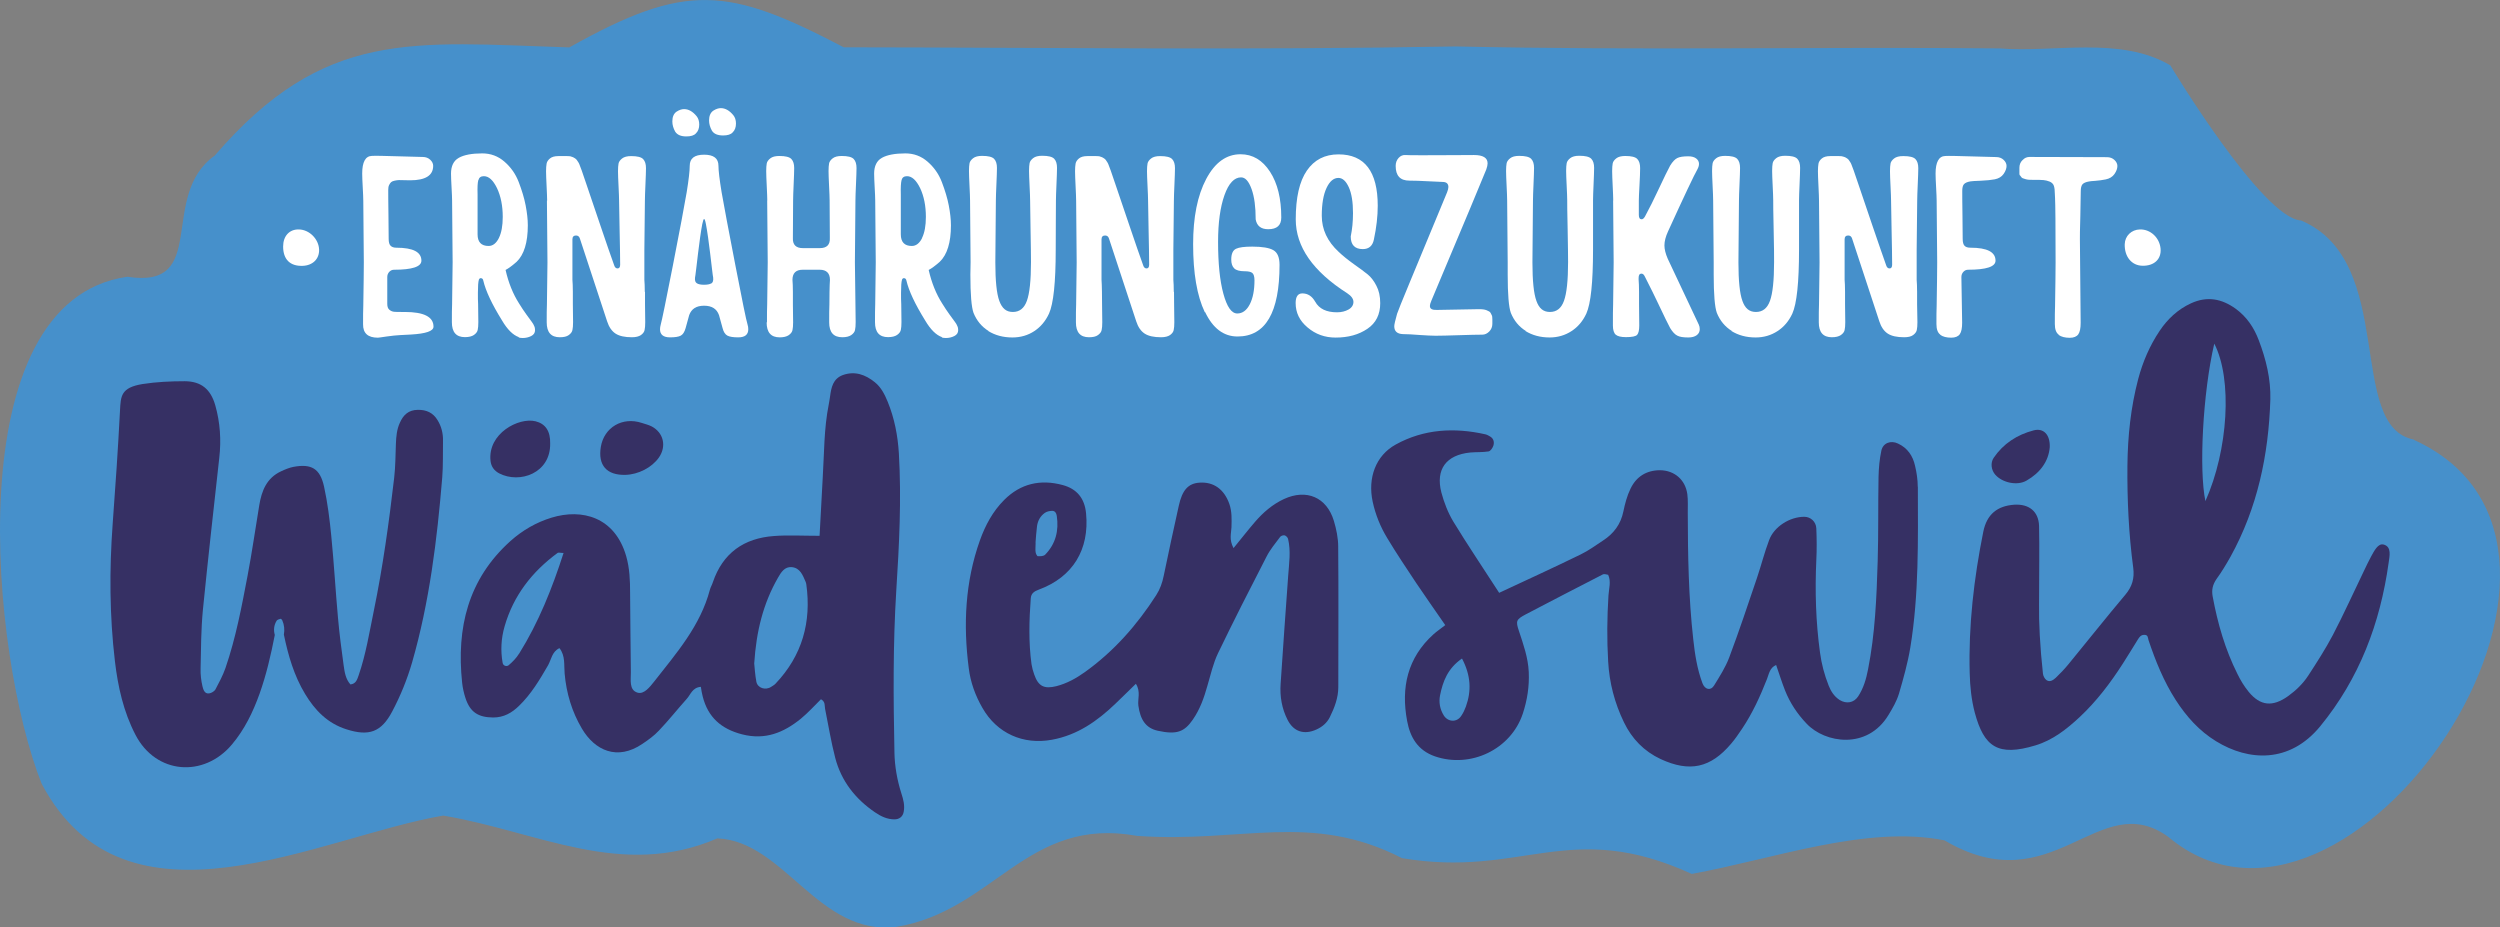 <svg xmlns="http://www.w3.org/2000/svg" id="b" width="231.43" height="85.85" viewBox="0 0 231.43 85.85"><rect x="0" y="0" width="231.43" height="85.85" fill="#808080" stroke="none"/><defs><style>.d{fill:none;}.d,.e,.f,.g{stroke-width:0px;}.e{fill:#4690cb;}.f{fill:#363064;}.g{fill:#fff;}</style></defs><g id="c"><path class="e" d="M223.49,40.7c-6.36-1.17-1.53-16.52-10.48-20.29-3.58-.18-12.1-14.36-12.1-14.36-4.63-2.74-10.86-1.15-15.83-1.57-17.08-.16-33.28.2-50.31-.18-19.04.35-37.62.1-56.66.08-10.74-5.62-14.59-6.05-25.41.01-14.57-.47-22.68-1.76-32.82,10.01-5.27,3.76-.43,12.41-8.09,11.22C-4.1,27.87-.84,60.77,3.86,72.56c7.79,14.72,25.74,4.88,37.17,2.94,8.84,1.49,16.5,5.93,25.38,2.11,6.2.25,9.37,9.08,16.59,8.19,9.04-1.51,12.08-10.28,22.27-8.42,9.7.69,16.05-2.28,24.52,2.06,11.16,1.88,15.44-3.74,26.82,1.46,7.63-1.39,16.15-4.54,23.39-3.11,10.08,5.96,14.25-4.99,20.71-.33,16.69,14.03,44.45-26.85,22.77-36.73Z"></path><path class="d" d="M83.96,16.31c-.27,0-.44.12-.5.36s-.09.68-.07,1.32v3.7c0,.72.34,1.08,1.02,1.08.39,0,.71-.25.95-.74h-.01c.24-.48.36-1.13.36-1.95,0-1.03-.18-1.92-.53-2.66-.36-.74-.76-1.11-1.22-1.11Z"></path><path class="d" d="M133.31,64.36c-.13.64-.02,1.29.35,1.88.39.61,1.21.65,1.61.03.18-.26.32-.56.43-.86.52-1.45.47-2.87-.36-4.45-1.33.92-1.77,2.12-2.03,3.4Z"></path><path class="d" d="M95.87,51.12c.02.14.13.37.21.37.23,0,.53,0,.67-.14.98-1,1.28-2.23,1.08-3.58-.03-.22-.14-.5-.45-.48-.22,0-.48.06-.66.19-.41.29-.65.72-.72,1.22-.07.56-.11,1.13-.14,1.54h.01c0,.4-.04.64,0,.88Z"></path><path class="d" d="M74.57,53.84c-.26-.6-.5-1.26-1.27-1.34-.67-.06-1,.49-1.28.98-1.37,2.38-2.01,4.97-2.2,7.94.04.41.08,1.06.2,1.7.12.58.85.81,1.37.46.14-.09.29-.17.4-.29,2.47-2.6,3.34-5.7,2.85-9.21-.01-.08-.04-.16-.07-.24Z"></path><path class="d" d="M204.98,31.81c-1.06,4.55-1.43,11.69-.82,14.58,2.11-4.73,2.52-11.28.82-14.58Z"></path><path class="d" d="M44.22,21.69c0,.72.34,1.08,1.02,1.08.39,0,.71-.25.95-.74h0c.24-.48.36-1.13.36-1.95,0-1.03-.18-1.92-.53-2.66-.36-.74-.76-1.11-1.22-1.11-.27,0-.44.12-.5.36s-.09.68-.07,1.32c0,0,0,3.7,0,3.7Z"></path><path class="d" d="M51.61,51.19c-2.36,1.74-4.08,3.94-4.9,6.8-.32,1.11-.38,2.24-.18,3.37.05.29.38.37.56.22.36-.31.71-.66.96-1.07,1.81-2.9,3.06-6.04,4.12-9.33-.28,0-.47-.06-.56,0Z"></path><path class="d" d="M65.17,26.36c.3,0,.52-.04.66-.12h.02c.14-.08.2-.26.17-.54-.02-.06-.05-.34-.11-.82-.05-.48-.11-.96-.17-1.43-.06-.47-.12-.96-.19-1.46s-.14-.92-.2-1.24-.12-.48-.17-.48-.1.16-.17.48c-.06.32-.13.73-.2,1.24s-.13,1-.19,1.46c-.05.47-.11.95-.17,1.43-.06.48-.09.76-.11.82-.03.27.03.44.18.53s.37.13.65.13Z"></path><path class="f" d="M177.53,45.06c0-.65-.1-1.31-.25-1.94-.2-.91-.69-1.65-1.58-2.06-.66-.32-1.39-.06-1.54.66-.17.79-.24,1.61-.26,2.42-.05,2.61,0,5.23-.08,7.84-.1,3.34-.24,6.69-.89,9.98-.17.89-.42,1.75-.92,2.51-.4.6-1.09.71-1.71.33-.51-.33-.81-.81-1.02-1.34-.39-.99-.66-2-.8-3.06-.39-2.85-.47-5.69-.34-8.56.05-.97.04-1.95,0-2.93-.03-.63-.54-1.07-1.11-1.07-1.35,0-2.8.91-3.26,2.16-.43,1.14-.73,2.33-1.12,3.49-.84,2.47-1.66,4.95-2.58,7.39-.34.9-.88,1.74-1.39,2.57-.31.52-.85.4-1.08-.2-.49-1.31-.7-2.67-.85-4.05-.44-3.91-.5-7.82-.51-11.74,0-.57.03-1.15-.04-1.71-.18-1.33-1.18-2.2-2.52-2.22-1.27,0-2.21.6-2.74,1.71-.32.66-.51,1.38-.66,2.1-.24,1.19-.9,2.07-1.9,2.71-.68.45-1.35.94-2.08,1.29-2.42,1.18-4.86,2.3-7.52,3.54-1.51-2.34-2.93-4.44-4.24-6.59-.5-.83-.86-1.77-1.11-2.7-.55-2.15.45-3.48,2.68-3.7.56-.05,1.13-.01,1.69-.1.18-.03.37-.32.44-.52.1-.31.05-.65-.28-.85-.14-.08-.28-.17-.44-.21-2.88-.65-5.7-.5-8.31.94-1.86,1.02-2.61,3.1-2.14,5.29.26,1.21.72,2.34,1.36,3.39.84,1.4,1.75,2.75,2.65,4.11.85,1.27,1.74,2.52,2.71,3.93-.43.34-.78.57-1.08.84-2.42,2.18-3.03,4.94-2.45,8.03.28,1.52.99,2.73,2.58,3.28,3.3,1.13,7.03-.64,8.13-3.96.41-1.24.61-2.53.55-3.85-.06-1.33-.5-2.56-.91-3.8-.31-.92-.26-1.06.62-1.53,2.38-1.25,4.77-2.48,7.16-3.71.12-.06.31.02.48.04.29.63.07,1.27.03,1.9-.13,2.04-.15,4.08-.03,6.12.11,1.98.6,3.86,1.47,5.65.73,1.51,1.85,2.67,3.39,3.39,2.68,1.24,4.62.83,6.53-1.43.37-.43.69-.91,1.01-1.38.96-1.43,1.67-2.99,2.3-4.59.19-.48.25-1.05.85-1.31.29.83.53,1.61.83,2.37.46,1.15,1.13,2.16,1.99,3.06,1.7,1.81,5.62,2.44,7.58-.8.38-.62.76-1.28.97-1.97.41-1.4.81-2.82,1.05-4.26.81-4.94.71-9.93.7-14.9h0ZM135.7,65.41c-.11.3-.25.6-.43.86-.4.62-1.22.58-1.61-.03-.37-.59-.48-1.24-.35-1.88.26-1.28.7-2.48,2.03-3.4.83,1.58.88,3,.36,4.45Z"></path><path class="f" d="M82.8,69.62c-.1-4.98-.14-9.96.17-14.94.27-4.23.49-8.47.24-12.72-.1-1.64-.41-3.24-1.03-4.76-.28-.68-.61-1.35-1.2-1.82-.87-.7-1.84-1.06-2.96-.66-.91.34-1.07,1.15-1.18,1.98-.04.24-.07.49-.12.73-.45,2.25-.42,4.54-.56,6.82-.1,1.7-.18,3.41-.29,5.35-1.61,0-2.92-.08-4.22.02-2.78.2-4.74,1.57-5.66,4.28-.07.24-.21.45-.27.68-.88,3.35-3.1,5.88-5.16,8.51-.4.5-.94,1.21-1.54,1.03-.81-.24-.61-1.2-.62-1.89-.04-2.45-.04-4.9-.07-7.35,0-1.14-.04-2.27-.36-3.39-1.05-3.64-4.09-4.43-6.91-3.57-1.41.43-2.69,1.17-3.8,2.16-3.94,3.54-5.01,8.05-4.48,13.11.05.48.16.97.31,1.43.43,1.31,1.18,1.79,2.57,1.8.98,0,1.72-.43,2.38-1.07,1.13-1.09,1.92-2.42,2.7-3.77.3-.54.36-1.26,1.05-1.58.56.71.41,1.57.48,2.35.16,1.83.68,3.55,1.6,5.1,1.2,2.03,3.28,2.99,5.6,1.41.54-.36,1.08-.75,1.52-1.22.9-.94,1.71-1.97,2.58-2.94.37-.4.51-1.05,1.31-1.12.05.3.09.6.17.89.49,1.93,1.71,3.01,3.65,3.51,2.14.55,3.85-.16,5.44-1.45.67-.55,1.26-1.21,1.86-1.8.43.24.32.6.38.89.31,1.51.55,3.05.94,4.54.56,2.14,1.85,3.79,3.67,5.03.55.38,1.14.66,1.81.66.44,0,.78-.24.86-.71.11-.57-.03-1.12-.21-1.67-.4-1.25-.63-2.55-.65-3.85ZM48.05,60.51c-.25.41-.6.76-.96,1.07-.18.15-.51.07-.56-.22-.2-1.13-.14-2.26.18-3.37.82-2.86,2.54-5.06,4.9-6.8.09-.07.28,0,.56,0-1.06,3.29-2.31,6.43-4.12,9.33ZM71.79,63.29c-.11.12-.26.2-.4.29-.52.35-1.25.12-1.37-.46-.12-.64-.16-1.29-.2-1.7.19-2.97.83-5.56,2.2-7.94.28-.49.61-1.04,1.28-.98.77.08,1.01.74,1.27,1.34.03.08.06.16.07.24.49,3.51-.38,6.61-2.85,9.21Z"></path><path class="f" d="M220.65,50.41c-.52-.14-.88.62-1.16,1.12-.23.43-.44.87-.65,1.31-.96,1.98-1.86,3.99-2.88,5.94-.68,1.29-1.48,2.53-2.28,3.76-.49.75-1.14,1.38-1.88,1.91-1.42,1.01-2.56.9-3.63-.4-.41-.5-.76-1.07-1.04-1.65-1.14-2.27-1.84-4.69-2.3-7.19-.11-.6,0-1.09.35-1.6.48-.66.9-1.36,1.3-2.07,2.5-4.53,3.53-9.43,3.69-14.55.05-1.91-.4-3.73-1.07-5.49-.44-1.17-1.12-2.18-2.14-2.92-1.29-.93-2.64-1.19-4.14-.5-1.23.57-2.16,1.45-2.9,2.55-.92,1.37-1.56,2.87-1.98,4.45-.69,2.62-.97,5.28-1,7.99-.03,3.18.12,6.36.54,9.51.12.96-.1,1.72-.73,2.47-1.79,2.12-3.51,4.3-5.27,6.44-.36.44-.76.86-1.17,1.25-.23.21-.54.44-.86.22-.17-.12-.31-.39-.33-.6-.27-2.43-.39-4.88-.36-6.36,0-3.09.05-5.21,0-7.33-.05-1.34-.94-2.03-2.29-1.95-1.57.11-2.54.88-2.87,2.49-.87,4.33-1.38,8.7-1.26,13.12.03,1.22.16,2.46.47,3.64.86,3.19,2.15,4.08,5.62,3.03,1.59-.48,2.89-1.5,4.09-2.62,1.56-1.46,2.84-3.15,3.99-4.94.49-.75.94-1.52,1.42-2.28.13-.2.27-.39.56-.39.37-.02.34.28.4.48.65,1.94,1.41,3.82,2.52,5.55.99,1.53,2.17,2.86,3.74,3.82,3.01,1.85,6.81,2.06,9.64-1.39,3.62-4.42,5.55-9.53,6.33-15.13.08-.61.31-1.48-.46-1.69h0ZM204.98,31.81c1.7,3.3,1.29,9.85-.82,14.58-.61-2.89-.24-10.03.82-14.58Z"></path><path class="f" d="M38.67,37.94c-.85.01-1.34.47-1.66,1.21-.28.61-.33,1.25-.36,1.91-.04,1.06-.04,2.12-.16,3.17-.48,4.14-1.05,8.26-1.89,12.34-.41,1.99-.73,4.01-1.4,5.95-.14.39-.24.78-.76.84-.45-.5-.54-1.15-.63-1.78-.2-1.45-.39-2.91-.52-4.37-.23-2.52-.37-5.05-.62-7.57-.15-1.54-.34-3.08-.67-4.59-.37-1.68-1.17-2.14-2.84-1.83-.4.08-.78.24-1.14.41-1.34.62-1.8,1.81-2.02,3.15-.36,2.17-.67,4.35-1.08,6.51-.55,2.89-1.09,5.77-2.05,8.56-.24.68-.59,1.34-.93,1.98-.1.17-.37.33-.58.36-.43.06-.54-.37-.61-.63-.13-.55-.2-1.13-.18-1.7.04-1.79.04-3.59.21-5.37.47-4.71,1-9.41,1.52-14.11.19-1.65.08-3.27-.37-4.86-.43-1.5-1.31-2.22-2.82-2.23-1.3,0-2.62.06-3.91.26-2.01.33-2.02,1.11-2.09,2.45-.18,3.51-.42,7.01-.68,10.51-.31,4.25-.29,8.48.21,12.71.28,2.36.79,4.66,1.9,6.8,1.9,3.67,6.33,3.99,8.93.9,1.17-1.39,1.95-3,2.56-4.7.63-1.77,1.05-3.6,1.41-5.44-.13-.46-.08-.91.17-1.32.06-.1.24-.14.37-.18.04,0,.12.08.15.14.19.43.23.88.15,1.33.4,1.92.94,3.8,1.97,5.5.91,1.51,2.08,2.71,3.81,3.26,2.09.67,3.24.28,4.26-1.67.76-1.44,1.37-2.94,1.83-4.52,1.61-5.6,2.31-11.34,2.79-17.12.09-1.14.05-2.29.07-3.43.01-.67-.15-1.3-.5-1.87-.41-.69-1.04-.98-1.84-.96h0Z"></path><path class="f" d="M123.88,50.62c0-.8-.17-1.63-.4-2.4-.66-2.19-2.54-2.99-4.63-2.02-1.05.49-1.92,1.24-2.67,2.11-.63.73-1.22,1.49-1.99,2.43-.43-.81-.21-1.37-.19-1.93.02-.73.05-1.46-.2-2.17-.48-1.35-1.45-2.05-2.76-1.96-1.05.07-1.6.69-1.92,2.15-.47,2.15-.95,4.3-1.39,6.46-.13.65-.34,1.25-.7,1.81-1.78,2.77-3.93,5.21-6.62,7.13-.8.57-1.65,1.04-2.62,1.29-1.12.28-1.67.02-2.05-1.08-.11-.31-.2-.63-.25-.95-.28-2.03-.22-4.07-.07-6.11.04-.46.32-.64.75-.8,3.15-1.16,4.69-3.71,4.37-7.05-.13-1.41-.86-2.28-2.17-2.63-2.04-.55-3.88-.15-5.41,1.38-1.06,1.06-1.75,2.35-2.25,3.75-1.37,3.85-1.55,7.82-1.03,11.83.16,1.3.61,2.54,1.27,3.68,1.34,2.35,3.77,3.43,6.43,2.94,2.36-.43,4.2-1.73,5.87-3.33.63-.6,1.25-1.22,1.9-1.85.47.74.15,1.4.23,2.02.18,1.32.7,2.09,1.81,2.33,1.75.38,2.45.1,3.23-1.03.66-.95,1.04-2.02,1.35-3.13.3-1.01.53-2.07.98-3.01,1.45-3.01,2.97-5.99,4.5-8.96.33-.65.81-1.22,1.25-1.81.07-.11.3-.18.42-.15.13.03.29.2.32.33.27,1.13.09,2.27.01,3.41-.24,3.33-.48,6.67-.7,10.01-.08,1.15.11,2.28.64,3.32.56,1.11,1.54,1.42,2.68.9.53-.24.96-.6,1.23-1.13.44-.89.79-1.8.79-2.8,0-4.33.03-8.65-.01-12.98h0ZM95.86,50.24c.03-.41.07-.98.14-1.54.07-.5.31-.93.72-1.22.18-.13.44-.18.66-.19.31-.02.42.26.45.48.2,1.35-.1,2.58-1.08,3.58-.14.14-.44.15-.67.14-.08,0-.19-.23-.21-.37-.04-.24,0-.48,0-.88,0,0-.01,0-.01,0Z"></path><path class="f" d="M55.62,41.37c-.28,1.7.54,2.63,2.27,2.59,1.2-.03,2.46-.68,3.11-1.61.72-1.04.43-2.3-.68-2.88-.28-.14-.6-.22-.91-.32-1.79-.59-3.49.41-3.79,2.22Z"></path><path class="f" d="M45.41,42.67c.06.52.33.9.8,1.15,1.91.99,4.77-.03,4.72-2.76.03-1.14-.43-1.83-1.35-2.06-1.56-.39-4.45,1.13-4.17,3.67Z"></path><path class="f" d="M188.26,39.84c-1.53.4-2.8,1.22-3.7,2.54-.32.47-.23,1.14.15,1.57.66.74,2.03,1.04,2.89.54,1.26-.72,2.05-1.79,2.15-3.1h0c.04-1.17-.59-1.79-1.49-1.55h0Z"></path><path class="g" d="M33.63,18.56c.03,2.78.05,4.69.05,5.72,0,.82-.02,2.17-.05,4.05-.02.4-.02.96-.02,1.66v.03c-.01.83.45,1.24,1.37,1.24.07,0,.33-.04.81-.11s.9-.11,1.26-.13c.61-.03.94-.05.97-.05,1.41-.08,2.11-.32,2.11-.73,0-.91-.89-1.36-2.66-1.36h-.24c-.36,0-.62,0-.77-.02s-.29-.08-.42-.19-.19-.29-.19-.54v-2.48c0-.19.06-.35.18-.48s.27-.2.44-.2c1.69,0,2.54-.28,2.54-.84,0-.8-.77-1.2-2.32-1.2-.24,0-.41-.06-.53-.18-.12-.11-.18-.33-.18-.64,0-.2,0-.93-.02-2.18s-.02-2.03-.02-2.34c0-.19.02-.34.08-.46s.12-.21.19-.27.18-.11.34-.14c.16-.03.29-.05.39-.05s.27.01.51.01c.23.01.41.01.52.01,1.42,0,2.13-.45,2.13-1.34,0-.2-.09-.39-.27-.56s-.41-.26-.7-.26c-.11,0-.85-.02-2.21-.06-1.36-.04-2.19-.06-2.49-.04-.6.02-.9.56-.9,1.64,0,.29.02.71.05,1.27.03.56.05.97.05,1.22Z"></path><path class="g" d="M43.87,31.01c.2-.14.31-.29.35-.46.04-.18.06-.42.06-.73l-.02-1.66c-.02-.28-.02-.63-.02-1.05,0-.61.03-1.02.09-1.22.04-.09.09-.14.17-.14.13,0,.21.07.24.23.22.95.8,2.18,1.73,3.68.5.85,1.02,1.36,1.56,1.55l-.02.03c.09.03.22.05.38.05.28,0,.54-.06.78-.18s.36-.3.36-.55c0-.13-.02-.26-.08-.38-.05-.13-.12-.25-.22-.38-.1-.13-.26-.35-.49-.67-.23-.32-.46-.66-.68-1.02-.57-.89-.99-1.93-1.26-3.12.27-.14.61-.39,1.02-.75.69-.66,1.04-1.79,1.04-3.38,0-.55-.07-1.16-.2-1.84s-.35-1.4-.64-2.16c-.29-.76-.74-1.39-1.33-1.9-.59-.51-1.27-.76-2.05-.76-.96,0-1.69.14-2.17.41-.48.27-.72.76-.72,1.46,0,.29.02.71.05,1.27.03.56.05.97.05,1.22.03,2.78.05,4.69.05,5.72,0,.72-.02,2.01-.05,3.89-.02.4-.02.96-.02,1.66,0,.92.4,1.38,1.21,1.38.36,0,.64-.07.83-.2ZM44.29,16.67c.06-.24.23-.36.5-.36.46,0,.86.37,1.22,1.11.35.74.53,1.63.53,2.66,0,.82-.12,1.47-.36,1.96h0c-.24.48-.56.73-.95.73-.68,0-1.02-.36-1.02-1.08v-3.7c-.02-.64,0-1.08.07-1.32Z"></path><path class="g" d="M50.63,18.57c.03,2.78.05,4.69.05,5.72,0,.72-.02,2.01-.05,3.89-.02.4-.02.96-.02,1.66,0,.92.4,1.38,1.21,1.38.36,0,.64-.06.83-.2.19-.14.3-.28.34-.46.04-.18.06-.42.06-.73l-.02-1.66c0-.27,0-.65,0-1.15s-.02-.87-.04-1.12v-3.75c0-.23.12-.35.33-.35.18,0,.3.09.36.28l2.52,7.66c.17.53.43.91.78,1.14s.86.34,1.52.34c.36,0,.64-.07.83-.2.19-.14.3-.28.34-.46.04-.18.06-.42.06-.73l-.02-1.66c0-.27,0-.65,0-1.15h-.02c0-.49-.02-.86-.04-1.11v-2.77l.05-4.57c0-.3.02-.8.05-1.49.03-.69.05-1.2.05-1.51,0-.37-.08-.65-.26-.84s-.55-.28-1.12-.28c-.36,0-.64.07-.83.22-.19.15-.3.31-.33.47-.03.16-.05.4-.05.71,0,.29.02.75.05,1.38s.05,1.07.05,1.34c0,.45.02,1.38.05,2.8s.05,2.46.05,3.13c0,.23-.08.35-.24.35-.14,0-.25-.09-.31-.28-.32-.89-.74-2.1-1.26-3.64-.53-1.54-.97-2.84-1.32-3.89s-.57-1.67-.65-1.84c-.03-.08-.07-.15-.12-.22l-.12-.18s-.08-.09-.14-.13c-.06-.04-.11-.07-.15-.09s-.1-.05-.18-.07c-.08-.03-.14-.05-.19-.05-.04-.01-.12-.01-.22-.01h-.82c-.34,0-.6.07-.78.22-.18.15-.28.31-.31.48-.03.17-.05.41-.05.7s.02.75.05,1.38.05,1.07.05,1.34Z"></path><path class="g" d="M66.94,12.54c.41,0,.71-.09.88-.28.21-.2.31-.48.31-.82,0-.31-.08-.57-.24-.77-.36-.44-.75-.66-1.16-.66-.21,0-.44.07-.69.23-.27.18-.4.49-.4.91,0,.32.09.63.26.94.18.3.53.45,1.04.45Z"></path><path class="g" d="M62.02,31.23c.46,0,.8-.05,1-.16s.35-.34.45-.7c.22-.79.33-1.18.33-1.2.21-.58.66-.87,1.38-.87s1.17.29,1.38.87c0,.02.11.42.33,1.2.09.36.24.59.45.7s.54.16,1,.16c.62,0,.93-.25.93-.75,0-.15-.02-.29-.07-.45-.12-.38-.49-2.19-1.12-5.45-.63-3.26-1.06-5.52-1.28-6.79-.19-1.17-.29-1.99-.29-2.44,0-.69-.44-1.03-1.33-1.03s-1.33.34-1.33,1.03c0,.46-.09,1.27-.28,2.44-.22,1.27-.64,3.53-1.28,6.79-.64,3.26-1.01,5.07-1.12,5.45-.05.18-.07.33-.07.45h0c0,.5.31.75.93.75h0ZM64.45,24.88c.06-.48.12-.96.17-1.43.06-.46.12-.95.19-1.46s.14-.92.2-1.24c.07-.32.12-.48.17-.48s.11.16.17.48.13.74.2,1.24.13.99.19,1.46c.06.47.12.95.17,1.43.06.48.09.76.11.82.03.28-.03.46-.17.54h-.02c-.14.08-.36.12-.66.12-.28,0-.5-.04-.65-.13-.15-.09-.21-.26-.18-.53.02-.06.05-.34.11-.82Z"></path><path class="g" d="M63.54,12.63c.41,0,.71-.09.88-.28.21-.2.31-.48.31-.82,0-.31-.08-.57-.24-.77-.36-.44-.75-.66-1.16-.66-.21,0-.44.07-.69.23-.27.18-.4.49-.4.91,0,.32.09.63.26.94.19.3.53.45,1.04.45Z"></path><path class="g" d="M71.02,18.56c.03,2.78.05,4.69.05,5.72,0,.72-.02,2.01-.05,3.89-.02.4-.02.96-.02,1.66l-.03.02c0,.92.4,1.38,1.21,1.38.36,0,.64-.07.83-.2.2-.14.31-.29.35-.46.04-.18.06-.42.06-.73l-.02-1.66c0-.27,0-.65,0-1.15s-.02-.87-.04-1.12c0-.63.32-.94.95-.94h1.57c.63,0,.95.32.95.94-.02.24-.03.62-.04,1.12s-.01.88-.01,1.15c-.02.4-.02.96-.02,1.66,0,.92.4,1.38,1.21,1.38.37,0,.64-.07.83-.2.2-.14.31-.29.35-.46.04-.18.06-.42.06-.73l-.02-1.66c-.03-1.87-.05-3.17-.05-3.89,0-1.03.02-2.94.05-5.72,0-.3.02-.8.05-1.49s.05-1.2.05-1.51c0-.37-.08-.65-.26-.84s-.55-.28-1.12-.28c-.36,0-.64.07-.83.22-.19.15-.3.31-.33.47s-.05.4-.05.71c0,.29.02.76.05,1.38.03.63.05,1.07.05,1.34l.02,3.47c.03.63-.28.94-.93.94h-1.57c-.64,0-.95-.32-.92-.94l.02-3.47c0-.3.02-.8.05-1.49.03-.69.05-1.2.05-1.51,0-.37-.08-.65-.26-.84s-.55-.28-1.12-.28c-.37,0-.64.07-.83.22-.19.15-.3.31-.33.47-.03.16-.05.4-.05.71,0,.29.02.76.05,1.38.03.63.05,1.07.05,1.34Z"></path><path class="g" d="M88.4,29.8c-.1-.13-.26-.35-.49-.67-.23-.32-.46-.66-.68-1.02-.57-.89-.99-1.93-1.26-3.12.27-.14.61-.39,1.02-.75.69-.66,1.04-1.79,1.04-3.38,0-.55-.07-1.16-.2-1.84s-.35-1.4-.64-2.16c-.29-.76-.74-1.39-1.33-1.9-.59-.51-1.27-.76-2.05-.76-.96,0-1.69.14-2.17.41-.48.27-.72.76-.72,1.46,0,.29.02.71.05,1.27.03.56.05.97.05,1.22.03,2.78.05,4.69.05,5.72,0,.72-.02,2.01-.05,3.89-.02.4-.02.96-.02,1.66,0,.92.4,1.38,1.21,1.38.36,0,.64-.07.83-.2.2-.14.31-.29.35-.46.04-.18.06-.42.06-.73l-.02-1.66c-.02-.28-.02-.63-.02-1.05,0-.61.03-1.02.09-1.22.04-.09.09-.14.17-.14.13,0,.21.07.24.23.22.95.8,2.18,1.73,3.68.5.85,1.02,1.36,1.56,1.55l-.02.03c.09.03.22.05.38.05.28,0,.54-.06.78-.18s.36-.3.36-.55c0-.13-.02-.26-.08-.38-.05-.13-.12-.25-.22-.38ZM85.35,22.04h.01c-.24.48-.56.73-.95.73-.68,0-1.02-.36-1.02-1.08v-3.7c-.02-.64.01-1.08.07-1.32s.23-.36.5-.36c.46,0,.86.37,1.22,1.11.35.74.53,1.63.53,2.66,0,.82-.12,1.47-.36,1.96Z"></path><path class="g" d="M89.8,18.55c.03,2.78.05,4.69.05,5.72,0,.14-.01.34-.01.6-.01.26-.01.44-.01.55,0,1.83.1,3.01.29,3.54.29.72.75,1.28,1.39,1.68h-.03c.64.4,1.39.6,2.24.6.76,0,1.44-.2,2.03-.59s1.04-.93,1.36-1.62c.41-.91.62-2.88.62-5.91,0-.77,0-1.66.01-2.7s.01-1.66.01-1.88c0-.3.02-.79.05-1.49.03-.69.05-1.2.05-1.51,0-.37-.08-.65-.26-.84s-.55-.28-1.12-.28c-.36,0-.64.07-.83.22-.19.15-.3.31-.33.47s-.05.4-.05.71c0,.29.02.75.05,1.38.03.63.05,1.07.05,1.34,0,.24.02,1.14.04,2.7.03,1.56.04,2.57.04,3.02,0,1.71-.13,2.9-.38,3.59s-.68,1.03-1.3,1.03-1-.34-1.25-1.02-.37-1.87-.37-3.57l.05-5.74c0-.3.02-.79.05-1.49.03-.69.05-1.2.05-1.51,0-.37-.08-.65-.26-.84s-.55-.28-1.12-.28c-.36,0-.64.07-.83.22-.19.15-.3.31-.33.47s-.05.4-.05.71c0,.29.02.75.05,1.38.03.63.05,1.07.05,1.34Z"></path><path class="g" d="M99.62,18.57c.03,2.78.05,4.69.05,5.72,0,.72-.02,2.01-.05,3.89-.02.4-.02.96-.02,1.66,0,.92.4,1.38,1.21,1.38.36,0,.64-.06.83-.2.19-.14.3-.28.34-.46.04-.18.06-.42.06-.73l-.02-1.66c0-.27,0-.65-.01-1.15s-.02-.87-.04-1.12v-3.75c0-.23.12-.35.33-.35.18,0,.3.09.36.28l2.52,7.66c.17.53.43.91.78,1.14s.86.34,1.52.34c.36,0,.64-.07.83-.2.19-.14.3-.28.34-.46.04-.18.06-.42.06-.73l-.02-1.66c0-.27-.01-.65-.01-1.15h-.02c0-.49-.02-.86-.04-1.11v-2.77l.05-4.57c0-.3.02-.8.05-1.49.03-.69.05-1.2.05-1.51,0-.37-.08-.65-.26-.84s-.55-.28-1.12-.28c-.36,0-.64.07-.83.22-.19.15-.3.31-.33.47s-.05.4-.05.71c0,.29.02.75.05,1.38s.05,1.07.05,1.34c0,.45.02,1.38.05,2.8.03,1.42.05,2.46.05,3.13,0,.23-.08.35-.24.35-.14,0-.25-.09-.31-.28-.32-.89-.74-2.1-1.26-3.64-.53-1.54-.97-2.84-1.32-3.89s-.57-1.67-.65-1.84c-.03-.08-.07-.15-.12-.22l-.12-.18s-.08-.09-.14-.13-.11-.07-.15-.09-.1-.05-.18-.07c-.08-.03-.14-.05-.19-.05-.04-.01-.12-.01-.22-.01h-.82c-.34,0-.6.07-.78.22-.18.15-.28.31-.31.48s-.05.41-.05.7.02.75.05,1.38c.03.63.05,1.07.05,1.34Z"></path><path class="g" d="M111.56,28.89c.72,1.51,1.72,2.26,3,2.26,2.59,0,3.89-2.21,3.89-6.63,0-.69-.19-1.14-.57-1.36-.38-.22-1.03-.33-1.95-.33-.72,0-1.22.06-1.51.2-.29.14-.44.47-.44,1,0,.36.09.63.27.81s.5.27.96.27c.34,0,.59.05.72.16s.2.34.2.68c0,.93-.15,1.67-.44,2.23s-.68.84-1.15.84c-.54,0-.96-.62-1.29-1.83-.33-1.21-.49-2.82-.49-4.8,0-1.78.2-3.22.59-4.32.39-1.1.91-1.65,1.54-1.65.39,0,.71.36.97,1.08s.38,1.65.38,2.81c.11.61.5.91,1.16.91.81,0,1.21-.36,1.21-1.08,0-1.75-.34-3.16-1.04-4.24-.7-1.08-1.61-1.62-2.73-1.62-1.31,0-2.37.76-3.18,2.29s-1.21,3.54-1.21,6.04c0,2.68.36,4.78,1.08,6.29h.03Z"></path><path class="g" d="M127.77,28.06c0-.63-.12-1.17-.36-1.62-.23-.45-.5-.79-.79-1.03s-.72-.55-1.28-.95-1.03-.78-1.41-1.14c-1.05-.97-1.57-2.08-1.57-3.35,0-1.1.15-1.95.44-2.57s.66-.93,1.1-.93c.38,0,.7.29.96.86s.39,1.37.39,2.4c0,.77-.07,1.49-.21,2.16,0,.78.38,1.17,1.12,1.17.55,0,.9-.29,1.02-.87.24-1.12.36-2.17.36-3.14,0-3.17-1.21-4.76-3.63-4.76-1.27,0-2.24.5-2.93,1.5s-1.03,2.5-1.03,4.52c0,2.53,1.59,4.81,4.77,6.84.38.25.57.52.57.8s-.15.53-.45.7-.66.26-1.07.26c-.98,0-1.65-.32-2.02-.98-.29-.51-.68-.77-1.19-.77-.41,0-.62.3-.62.89,0,.89.36,1.64,1.1,2.26h0c.74.63,1.6.94,2.6.94,1.17,0,2.14-.27,2.94-.81s1.19-1.33,1.19-2.38Z"></path><path class="g" d="M132.75,20.72c-.76,1.82-1.5,3.62-2.23,5.38s-1.13,2.75-1.19,2.95c-.17.61-.26.99-.26,1.15,0,.47.27.71.81.73.38,0,.89.03,1.53.08h-.02c.64.04,1.15.07,1.51.07.48,0,1.19-.02,2.15-.05.96-.03,1.68-.05,2.17-.05.24,0,.45-.1.64-.29s.29-.43.29-.71v-.42s0-.1-.01-.19c0-.09-.02-.16-.05-.2-.02-.04-.06-.11-.09-.18s-.09-.13-.15-.16c-.07-.04-.14-.07-.23-.11-.09-.04-.19-.06-.32-.08s-.27-.02-.43-.02l-3.84.07c-.44.02-.66-.1-.66-.35,0-.14.05-.32.14-.52,3.12-7.41,4.81-11.45,5.08-12.14.08-.23.12-.42.12-.56,0-.51-.42-.77-1.26-.77-.03,0-.63,0-1.8.01s-2.1.01-2.8.01c-1.04,0-1.62,0-1.73-.02-.25-.02-.47.07-.65.27s-.27.44-.27.74c0,.91.42,1.36,1.28,1.36.43,0,1.02.02,1.76.06.74.04,1.17.06,1.3.06.36,0,.54.16.54.47,0,.12-.04.29-.12.49-.05.13-.45,1.1-1.21,2.92h0Z"></path><path class="g" d="M139.52,18.55c.03,2.78.05,4.69.05,5.72,0,.14,0,.34,0,.6s0,.44,0,.55c0,1.83.1,3.01.29,3.54.29.72.75,1.28,1.39,1.68h-.04c.64.4,1.39.6,2.24.6.76,0,1.43-.2,2.03-.59s1.05-.93,1.37-1.62c.41-.91.62-2.88.62-5.91,0-.77,0-1.66,0-2.7s0-1.66,0-1.88c0-.3.02-.8.05-1.49.03-.69.05-1.2.05-1.51,0-.37-.08-.65-.26-.84s-.55-.28-1.12-.28c-.36,0-.64.07-.83.22-.19.15-.3.31-.33.47s-.05.4-.05.71c0,.29.02.76.05,1.38.03.63.05,1.07.05,1.34,0,.24,0,1.14.04,2.7.03,1.56.04,2.57.04,3.02,0,1.71-.13,2.9-.38,3.59s-.68,1.03-1.3,1.03-1.01-.34-1.25-1.02c-.25-.68-.37-1.87-.37-3.57l.05-5.74c0-.3.02-.8.05-1.49.03-.69.05-1.2.05-1.51,0-.37-.08-.65-.26-.84s-.55-.28-1.12-.28c-.37,0-.64.07-.83.22-.19.15-.3.31-.33.47s-.05.4-.05.71c0,.29.02.76.05,1.38.03.63.05,1.07.05,1.34h0Z"></path><path class="g" d="M149.33,18.56c.03,2.78.05,4.69.05,5.72,0,.72-.02,2.01-.05,3.89-.02.41-.02,1.06-.02,1.97,0,.4.09.69.26.84s.49.23.95.23c.55,0,.9-.07,1.03-.21s.2-.43.2-.87l-.02-1.97v-1.15c0-.5-.02-.87-.04-1.12v-.16c0-.27.09-.4.26-.4.13,0,.23.09.31.26.55,1.08.93,1.85,1.14,2.3.65,1.37,1.05,2.2,1.21,2.48.22.36.44.59.66.7h0c.22.12.56.17,1.02.17.33,0,.59-.07.78-.21s.28-.33.28-.56c0-.15-.03-.3-.09-.42l-2.87-6.09c-.21-.48-.31-.9-.31-1.24,0-.38.11-.81.33-1.29,1.52-3.33,2.43-5.25,2.73-5.77.09-.17.14-.33.14-.49,0-.2-.09-.37-.26-.5s-.41-.2-.73-.2c-.46,0-.8.05-1.02.16-.22.11-.44.34-.66.7-.16.28-.56,1.1-1.21,2.48-.29.63-.66,1.37-1.12,2.23-.1.17-.2.26-.31.26-.17,0-.26-.13-.26-.4v-1.34c0-.21.02-.68.06-1.39.04-.72.06-1.24.06-1.61s-.08-.65-.26-.84-.55-.28-1.12-.28c-.36,0-.64.07-.83.22s-.3.31-.33.47-.05.4-.05.71c0,.29.02.75.05,1.38s.05,1.07.05,1.34h-.01Z"></path><path class="g" d="M158.59,18.55c.03,2.78.05,4.69.05,5.72,0,.14,0,.34,0,.6s0,.44,0,.55c0,1.83.1,3.01.29,3.54.29.72.75,1.28,1.39,1.68h-.04c.64.4,1.39.6,2.24.6.76,0,1.43-.2,2.03-.59s1.05-.93,1.37-1.62c.41-.91.62-2.88.62-5.91,0-.77,0-1.66,0-2.7s0-1.66,0-1.88c0-.3.02-.8.05-1.49.03-.69.05-1.2.05-1.51,0-.37-.08-.65-.26-.84s-.55-.28-1.12-.28c-.36,0-.64.07-.83.22-.19.15-.3.31-.33.47s-.05.4-.05.71c0,.29.02.76.05,1.38.03.63.05,1.07.05,1.34,0,.24,0,1.14.04,2.7s.04,2.57.04,3.02c0,1.71-.13,2.9-.38,3.59s-.68,1.03-1.3,1.03-1.01-.34-1.25-1.02c-.25-.68-.37-1.87-.37-3.57l.05-5.74c0-.3.02-.8.05-1.49.03-.69.05-1.2.05-1.51,0-.37-.08-.65-.26-.84s-.55-.28-1.12-.28c-.37,0-.64.07-.83.22-.19.15-.3.31-.33.47s-.05.4-.05.71c0,.29.02.76.05,1.38.03.63.05,1.07.05,1.34h0Z"></path><path class="g" d="M176.17,14.45c-.36,0-.64.07-.83.22-.19.15-.3.31-.33.47s-.05.4-.05.71c0,.29.02.75.05,1.38s.05,1.07.05,1.34c0,.45.02,1.38.05,2.8s.05,2.46.05,3.13c0,.23-.08.35-.24.35-.14,0-.25-.09-.31-.28-.32-.89-.73-2.1-1.26-3.64-.53-1.54-.96-2.84-1.32-3.89-.35-1.05-.57-1.67-.65-1.84-.03-.08-.07-.15-.12-.22l-.12-.18s-.08-.09-.14-.13-.11-.07-.15-.09-.1-.05-.18-.07c-.08-.03-.14-.04-.19-.05s-.13-.01-.23-.01h-.82c-.34,0-.6.07-.78.22-.18.15-.28.31-.31.48s-.05.41-.05.7.02.76.05,1.38c.03.63.05,1.07.05,1.34.03,2.78.05,4.69.05,5.72,0,.72-.02,2.01-.05,3.89-.02.4-.02.96-.02,1.66,0,.92.4,1.38,1.21,1.38.36,0,.64-.07.83-.2.2-.14.31-.29.35-.46.04-.18.06-.42.06-.73l-.02-1.66v-1.15c0-.5-.02-.87-.04-1.12v-3.75c0-.23.12-.35.33-.35.18,0,.3.09.36.28l2.52,7.66c.17.53.43.91.78,1.14s.86.34,1.52.34c.36,0,.64-.06.83-.2.19-.14.3-.29.34-.46.04-.18.06-.42.06-.73l-.03-1.66c0-.27,0-.65,0-1.15h0c0-.49-.02-.86-.04-1.11v-2.77l.05-4.57c0-.3.02-.8.05-1.49.03-.69.05-1.2.05-1.51,0-.37-.08-.65-.26-.84s-.55-.28-1.12-.28h-.01Z"></path><path class="g" d="M184.73,24.13c0-.8-.77-1.2-2.32-1.2-.26,0-.44-.06-.55-.18-.11-.11-.17-.33-.17-.64,0-.2,0-.91-.02-2.13s-.02-1.99-.02-2.3c0-.28.04-.49.15-.62s.31-.22.61-.27c.09-.02.41-.04.96-.06.54-.02.97-.07,1.29-.13.36-.07.64-.24.82-.5.18-.26.27-.51.27-.74,0-.2-.09-.39-.27-.56s-.41-.26-.7-.26c-.11,0-.85-.02-2.21-.06s-2.19-.06-2.49-.04c-.6.02-.9.56-.9,1.64,0,.29.02.71.05,1.27s.05.97.05,1.22c.03,2.78.05,4.69.05,5.72,0,.82-.02,2.17-.05,4.05-.02.4-.02.96-.02,1.66,0,.48.12.81.36.98v.02c.23.17.57.26,1.01.26.37,0,.64-.11.79-.32s.22-.57.22-1.07l-.07-4.22c0-.19.06-.35.18-.48s.26-.2.44-.2c1.69,0,2.54-.28,2.54-.84h0Z"></path><path class="g" d="M187,16.24s.06.07.1.13c.03.06.09.11.15.13.07.02.15.05.24.08.1.03.2.05.32.06s.26.01.42.01c.45,0,.76,0,.94.02.18.02.38.06.57.14s.33.21.39.39.09.43.09.74l.02.4c.03.56.05,2.54.05,5.95,0,.82-.02,2.17-.05,4.05-.02.4-.02.96-.02,1.66,0,.48.12.81.36.98v.03c.24.17.58.26,1.02.26.37,0,.64-.11.79-.32s.22-.57.22-1.07l-.07-7.76c0-.2,0-.91.04-2.13.03-1.22.04-1.99.04-2.3,0-.28.05-.49.15-.62.11-.13.31-.22.61-.27.07-.02.27-.04.59-.06.32-.02.63-.07.95-.13.36-.07.64-.24.82-.5.18-.26.27-.51.27-.74,0-.2-.09-.39-.27-.56-.18-.17-.41-.26-.7-.26-.6,0-1.72-.01-3.35-.01-1.63-.01-2.9-.01-3.82-.01-.24,0-.45.09-.64.29-.2.19-.29.43-.29.71v.39s0,.08,0,.16.02.14.05.16h0Z"></path><path class="g" d="M198.32,24.6c1.09.03,1.77-.61,1.69-1.57-.09-1.03-.94-1.82-1.92-1.79h0c-.78.02-1.38.6-1.4,1.37-.03,1.15.64,1.97,1.63,1.99h0Z"></path><path class="g" d="M28.01,24.61c.94-.03,1.56-.64,1.53-1.51-.04-.98-.91-1.85-1.88-1.86h0c-.87-.02-1.45.61-1.45,1.58,0,1.19.64,1.83,1.8,1.79Z"></path></g></svg>